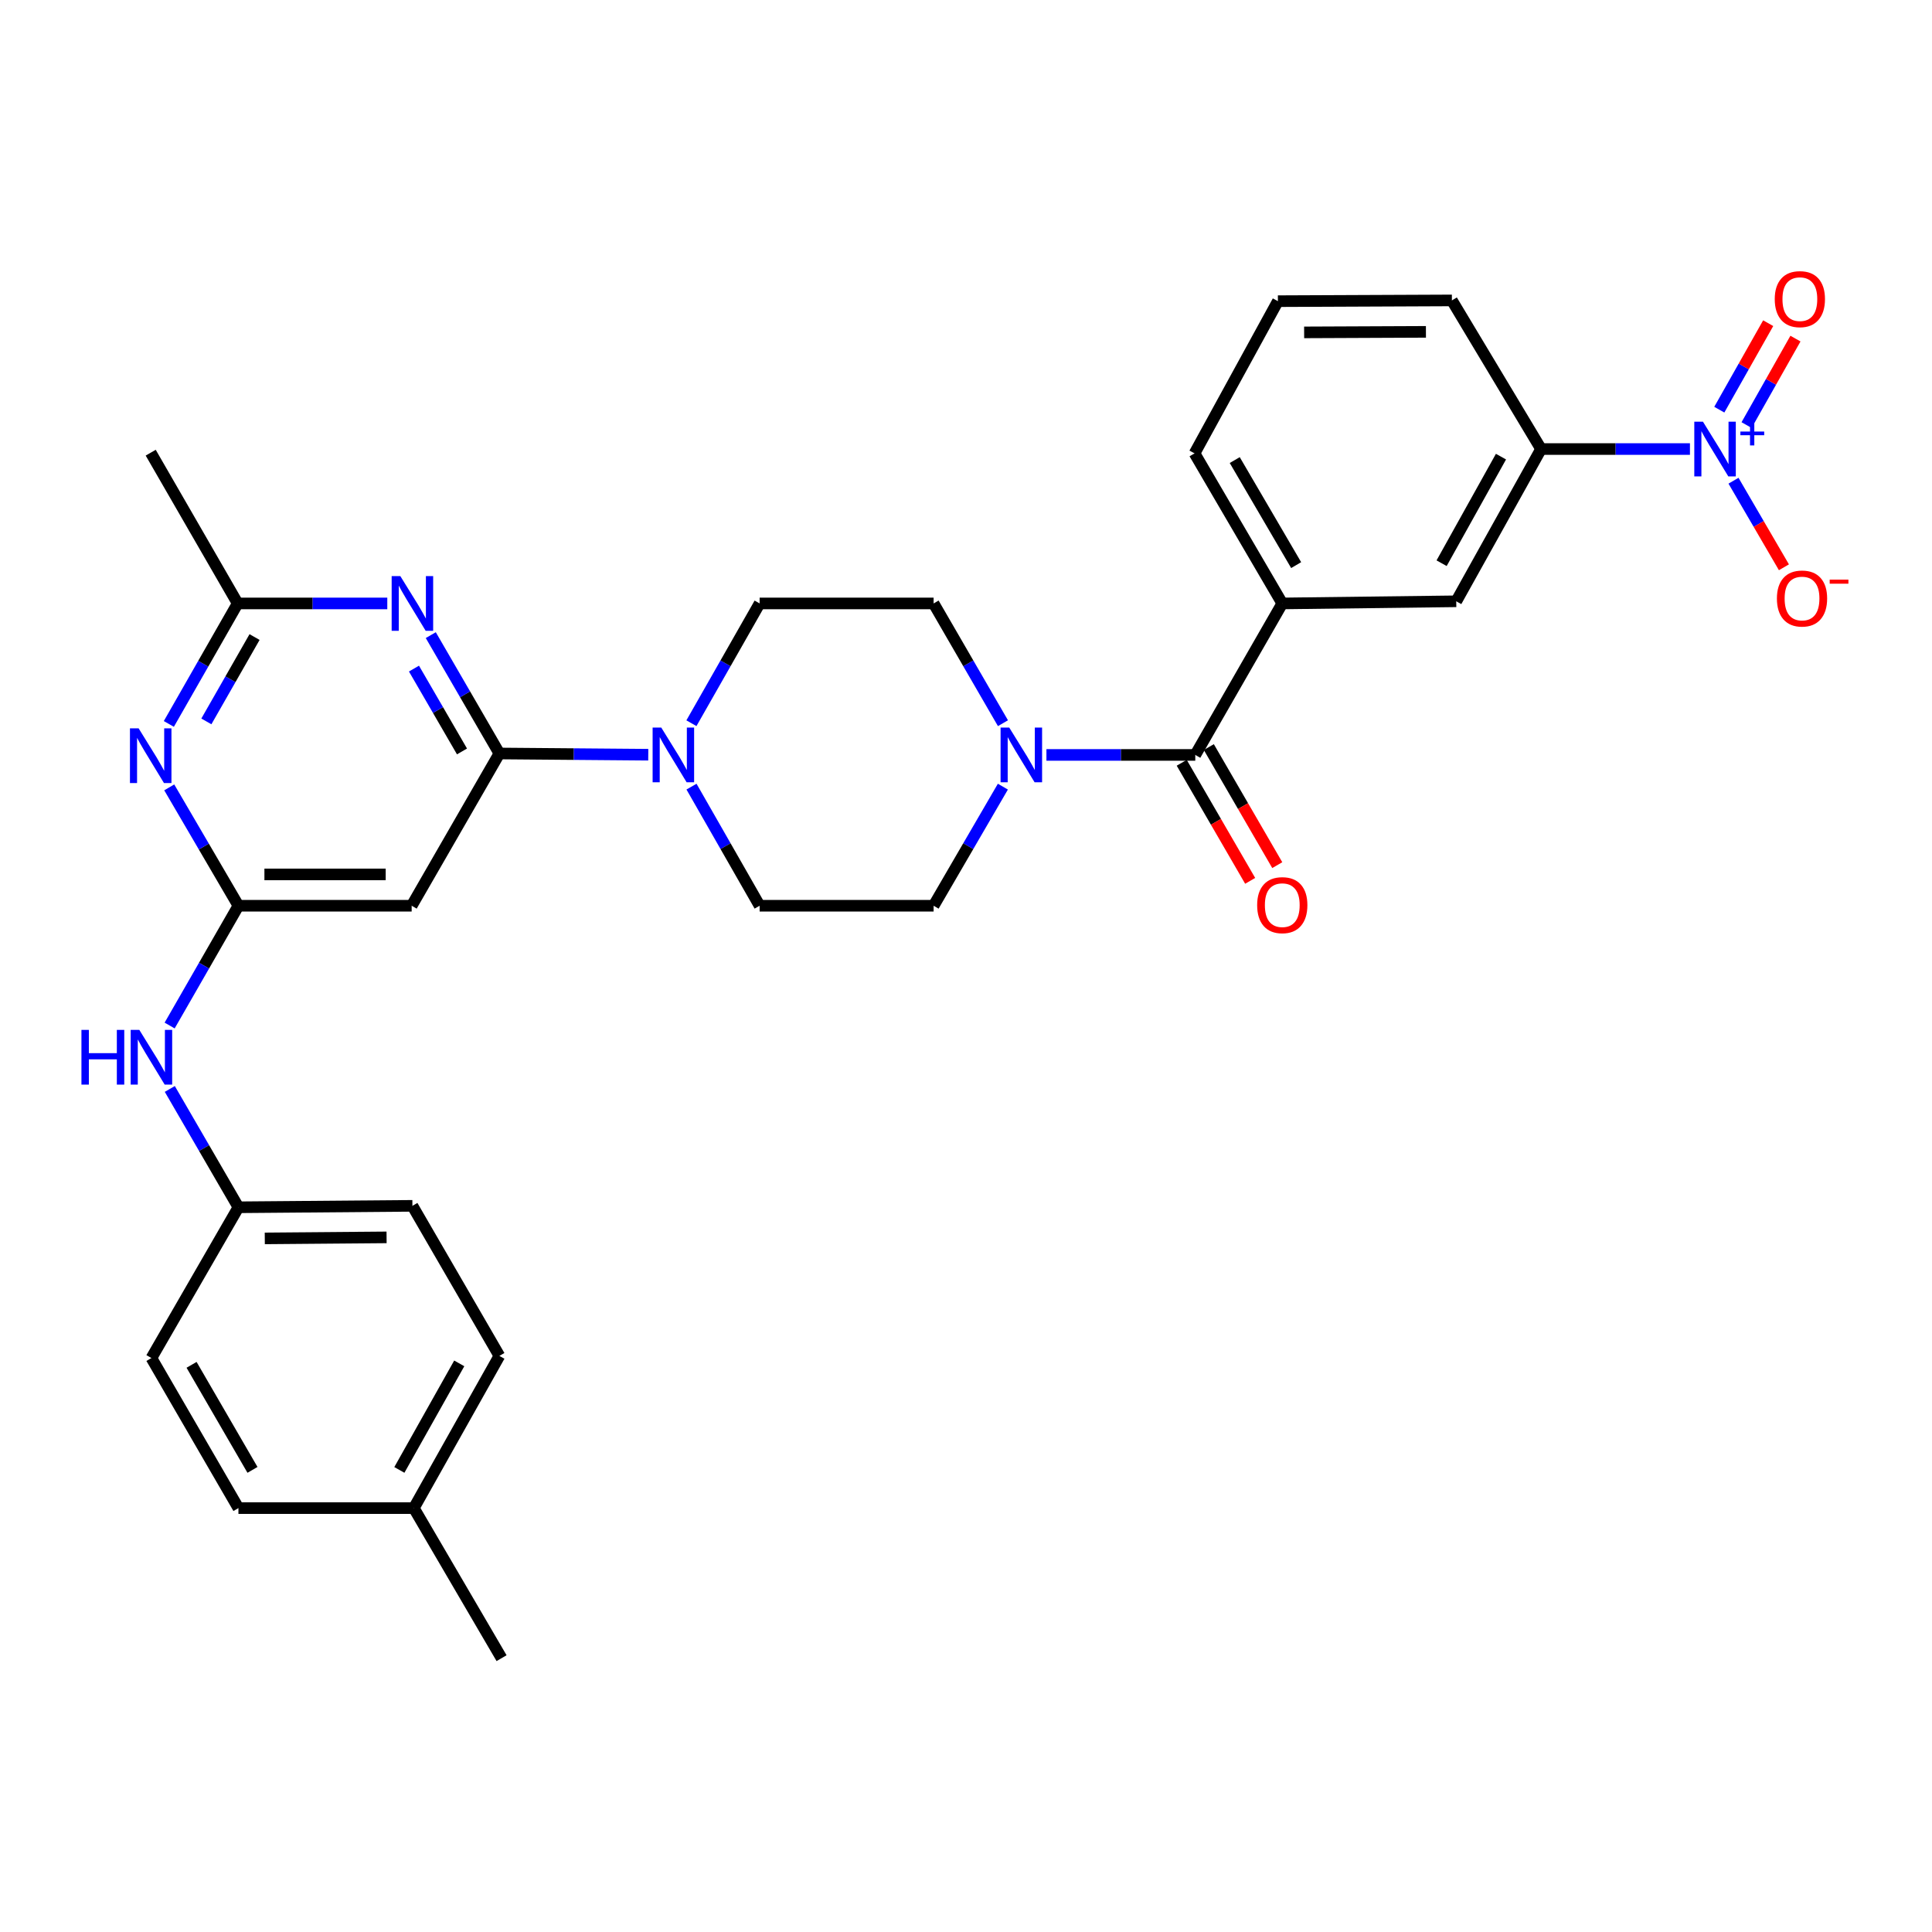 <?xml version='1.0' encoding='iso-8859-1'?>
<svg version='1.1' baseProfile='full'
              xmlns='http://www.w3.org/2000/svg'
                      xmlns:rdkit='http://www.rdkit.org/xml'
                      xmlns:xlink='http://www.w3.org/1999/xlink'
                  xml:space='preserve'
width='1000px' height='1000px' viewBox='0 0 1000 1000'>
<!-- END OF HEADER -->
<rect style='opacity:1.0;fill:#FFFFFF;stroke:none' width='1000' height='1000' x='0' y='0'> </rect>
<path class='bond-1' d='M 258.483,390.003 L 240.728,359.373' style='fill:none;fill-rule:evenodd;stroke:#000000;stroke-width:6px;stroke-linecap:butt;stroke-linejoin:miter;stroke-opacity:1' />
<path class='bond-1' d='M 240.728,359.373 L 222.972,328.743' style='fill:none;fill-rule:evenodd;stroke:#0000FF;stroke-width:6px;stroke-linecap:butt;stroke-linejoin:miter;stroke-opacity:1' />
<path class='bond-1' d='M 239.129,388.945 L 226.7,367.504' style='fill:none;fill-rule:evenodd;stroke:#000000;stroke-width:6px;stroke-linecap:butt;stroke-linejoin:miter;stroke-opacity:1' />
<path class='bond-1' d='M 226.7,367.504 L 214.271,346.063' style='fill:none;fill-rule:evenodd;stroke:#0000FF;stroke-width:6px;stroke-linecap:butt;stroke-linejoin:miter;stroke-opacity:1' />
<path class='bond-5' d='M 258.483,390.003 L 297.012,390.323' style='fill:none;fill-rule:evenodd;stroke:#000000;stroke-width:6px;stroke-linecap:butt;stroke-linejoin:miter;stroke-opacity:1' />
<path class='bond-5' d='M 297.012,390.323 L 335.541,390.643' style='fill:none;fill-rule:evenodd;stroke:#0000FF;stroke-width:6px;stroke-linecap:butt;stroke-linejoin:miter;stroke-opacity:1' />
<path class='bond-7' d='M 258.483,390.003 L 213.076,468.811' style='fill:none;fill-rule:evenodd;stroke:#000000;stroke-width:6px;stroke-linecap:butt;stroke-linejoin:miter;stroke-opacity:1' />
<path class='bond-0' d='M 874.712,232.423 L 836.183,232.423' style='fill:none;fill-rule:evenodd;stroke:#0000FF;stroke-width:6px;stroke-linecap:butt;stroke-linejoin:miter;stroke-opacity:1' />
<path class='bond-0' d='M 836.183,232.423 L 797.654,232.423' style='fill:none;fill-rule:evenodd;stroke:#000000;stroke-width:6px;stroke-linecap:butt;stroke-linejoin:miter;stroke-opacity:1' />
<path class='bond-13' d='M 897.254,248.819 L 910.305,271.223' style='fill:none;fill-rule:evenodd;stroke:#0000FF;stroke-width:6px;stroke-linecap:butt;stroke-linejoin:miter;stroke-opacity:1' />
<path class='bond-13' d='M 910.305,271.223 L 923.356,293.627' style='fill:none;fill-rule:evenodd;stroke:#FF0000;stroke-width:6px;stroke-linecap:butt;stroke-linejoin:miter;stroke-opacity:1' />
<path class='bond-14' d='M 904.025,220.022 L 916.676,197.64' style='fill:none;fill-rule:evenodd;stroke:#0000FF;stroke-width:6px;stroke-linecap:butt;stroke-linejoin:miter;stroke-opacity:1' />
<path class='bond-14' d='M 916.676,197.64 L 929.327,175.259' style='fill:none;fill-rule:evenodd;stroke:#FF0000;stroke-width:6px;stroke-linecap:butt;stroke-linejoin:miter;stroke-opacity:1' />
<path class='bond-14' d='M 889.91,212.043 L 902.561,189.662' style='fill:none;fill-rule:evenodd;stroke:#0000FF;stroke-width:6px;stroke-linecap:butt;stroke-linejoin:miter;stroke-opacity:1' />
<path class='bond-14' d='M 902.561,189.662 L 915.212,167.281' style='fill:none;fill-rule:evenodd;stroke:#FF0000;stroke-width:6px;stroke-linecap:butt;stroke-linejoin:miter;stroke-opacity:1' />
<path class='bond-8' d='M 200.462,312.339 L 161.744,312.339' style='fill:none;fill-rule:evenodd;stroke:#0000FF;stroke-width:6px;stroke-linecap:butt;stroke-linejoin:miter;stroke-opacity:1' />
<path class='bond-8' d='M 161.744,312.339 L 123.026,312.339' style='fill:none;fill-rule:evenodd;stroke:#000000;stroke-width:6px;stroke-linecap:butt;stroke-linejoin:miter;stroke-opacity:1' />
<path class='bond-2' d='M 618.672,390.75 L 580.152,390.75' style='fill:none;fill-rule:evenodd;stroke:#000000;stroke-width:6px;stroke-linecap:butt;stroke-linejoin:miter;stroke-opacity:1' />
<path class='bond-2' d='M 580.152,390.75 L 541.631,390.75' style='fill:none;fill-rule:evenodd;stroke:#0000FF;stroke-width:6px;stroke-linecap:butt;stroke-linejoin:miter;stroke-opacity:1' />
<path class='bond-9' d='M 618.672,390.75 L 663.701,312.339' style='fill:none;fill-rule:evenodd;stroke:#000000;stroke-width:6px;stroke-linecap:butt;stroke-linejoin:miter;stroke-opacity:1' />
<path class='bond-19' d='M 611.658,394.816 L 629.372,425.371' style='fill:none;fill-rule:evenodd;stroke:#000000;stroke-width:6px;stroke-linecap:butt;stroke-linejoin:miter;stroke-opacity:1' />
<path class='bond-19' d='M 629.372,425.371 L 647.085,455.925' style='fill:none;fill-rule:evenodd;stroke:#FF0000;stroke-width:6px;stroke-linecap:butt;stroke-linejoin:miter;stroke-opacity:1' />
<path class='bond-19' d='M 625.686,386.685 L 643.399,417.239' style='fill:none;fill-rule:evenodd;stroke:#000000;stroke-width:6px;stroke-linecap:butt;stroke-linejoin:miter;stroke-opacity:1' />
<path class='bond-19' d='M 643.399,417.239 L 661.112,447.793' style='fill:none;fill-rule:evenodd;stroke:#FF0000;stroke-width:6px;stroke-linecap:butt;stroke-linejoin:miter;stroke-opacity:1' />
<path class='bond-3' d='M 123.413,468.811 L 213.076,468.811' style='fill:none;fill-rule:evenodd;stroke:#000000;stroke-width:6px;stroke-linecap:butt;stroke-linejoin:miter;stroke-opacity:1' />
<path class='bond-3' d='M 136.863,452.597 L 199.626,452.597' style='fill:none;fill-rule:evenodd;stroke:#000000;stroke-width:6px;stroke-linecap:butt;stroke-linejoin:miter;stroke-opacity:1' />
<path class='bond-4' d='M 123.413,468.811 L 105.506,438.179' style='fill:none;fill-rule:evenodd;stroke:#000000;stroke-width:6px;stroke-linecap:butt;stroke-linejoin:miter;stroke-opacity:1' />
<path class='bond-4' d='M 105.506,438.179 L 87.599,407.547' style='fill:none;fill-rule:evenodd;stroke:#0000FF;stroke-width:6px;stroke-linecap:butt;stroke-linejoin:miter;stroke-opacity:1' />
<path class='bond-12' d='M 123.413,468.811 L 105.61,499.811' style='fill:none;fill-rule:evenodd;stroke:#000000;stroke-width:6px;stroke-linecap:butt;stroke-linejoin:miter;stroke-opacity:1' />
<path class='bond-12' d='M 105.61,499.811 L 87.806,530.811' style='fill:none;fill-rule:evenodd;stroke:#0000FF;stroke-width:6px;stroke-linecap:butt;stroke-linejoin:miter;stroke-opacity:1' />
<path class='bond-31' d='M 87.392,374.709 L 105.209,343.524' style='fill:none;fill-rule:evenodd;stroke:#0000FF;stroke-width:6px;stroke-linecap:butt;stroke-linejoin:miter;stroke-opacity:1' />
<path class='bond-31' d='M 105.209,343.524 L 123.026,312.339' style='fill:none;fill-rule:evenodd;stroke:#000000;stroke-width:6px;stroke-linecap:butt;stroke-linejoin:miter;stroke-opacity:1' />
<path class='bond-31' d='M 106.815,373.397 L 119.287,351.567' style='fill:none;fill-rule:evenodd;stroke:#0000FF;stroke-width:6px;stroke-linecap:butt;stroke-linejoin:miter;stroke-opacity:1' />
<path class='bond-31' d='M 119.287,351.567 L 131.759,329.738' style='fill:none;fill-rule:evenodd;stroke:#000000;stroke-width:6px;stroke-linecap:butt;stroke-linejoin:miter;stroke-opacity:1' />
<path class='bond-15' d='M 357.88,374.335 L 375.532,343.337' style='fill:none;fill-rule:evenodd;stroke:#0000FF;stroke-width:6px;stroke-linecap:butt;stroke-linejoin:miter;stroke-opacity:1' />
<path class='bond-15' d='M 375.532,343.337 L 393.183,312.339' style='fill:none;fill-rule:evenodd;stroke:#000000;stroke-width:6px;stroke-linecap:butt;stroke-linejoin:miter;stroke-opacity:1' />
<path class='bond-16' d='M 357.918,407.159 L 375.551,437.985' style='fill:none;fill-rule:evenodd;stroke:#0000FF;stroke-width:6px;stroke-linecap:butt;stroke-linejoin:miter;stroke-opacity:1' />
<path class='bond-16' d='M 375.551,437.985 L 393.183,468.811' style='fill:none;fill-rule:evenodd;stroke:#000000;stroke-width:6px;stroke-linecap:butt;stroke-linejoin:miter;stroke-opacity:1' />
<path class='bond-6' d='M 519.09,407.168 L 501.162,437.989' style='fill:none;fill-rule:evenodd;stroke:#0000FF;stroke-width:6px;stroke-linecap:butt;stroke-linejoin:miter;stroke-opacity:1' />
<path class='bond-6' d='M 501.162,437.989 L 483.233,468.811' style='fill:none;fill-rule:evenodd;stroke:#000000;stroke-width:6px;stroke-linecap:butt;stroke-linejoin:miter;stroke-opacity:1' />
<path class='bond-32' d='M 519.129,374.325 L 501.181,343.332' style='fill:none;fill-rule:evenodd;stroke:#0000FF;stroke-width:6px;stroke-linecap:butt;stroke-linejoin:miter;stroke-opacity:1' />
<path class='bond-32' d='M 501.181,343.332 L 483.233,312.339' style='fill:none;fill-rule:evenodd;stroke:#000000;stroke-width:6px;stroke-linecap:butt;stroke-linejoin:miter;stroke-opacity:1' />
<path class='bond-28' d='M 123.026,312.339 L 78.006,234.306' style='fill:none;fill-rule:evenodd;stroke:#000000;stroke-width:6px;stroke-linecap:butt;stroke-linejoin:miter;stroke-opacity:1' />
<path class='bond-11' d='M 663.701,312.339 L 753.751,311.231' style='fill:none;fill-rule:evenodd;stroke:#000000;stroke-width:6px;stroke-linecap:butt;stroke-linejoin:miter;stroke-opacity:1' />
<path class='bond-26' d='M 663.701,312.339 L 618.294,234.666' style='fill:none;fill-rule:evenodd;stroke:#000000;stroke-width:6px;stroke-linecap:butt;stroke-linejoin:miter;stroke-opacity:1' />
<path class='bond-26' d='M 670.887,292.505 L 639.102,238.134' style='fill:none;fill-rule:evenodd;stroke:#000000;stroke-width:6px;stroke-linecap:butt;stroke-linejoin:miter;stroke-opacity:1' />
<path class='bond-10' d='M 797.654,232.423 L 753.751,311.231' style='fill:none;fill-rule:evenodd;stroke:#000000;stroke-width:6px;stroke-linecap:butt;stroke-linejoin:miter;stroke-opacity:1' />
<path class='bond-10' d='M 776.904,236.353 L 746.172,291.519' style='fill:none;fill-rule:evenodd;stroke:#000000;stroke-width:6px;stroke-linecap:butt;stroke-linejoin:miter;stroke-opacity:1' />
<path class='bond-34' d='M 797.654,232.423 L 751.499,155.498' style='fill:none;fill-rule:evenodd;stroke:#000000;stroke-width:6px;stroke-linecap:butt;stroke-linejoin:miter;stroke-opacity:1' />
<path class='bond-20' d='M 87.889,563.636 L 105.651,594.261' style='fill:none;fill-rule:evenodd;stroke:#0000FF;stroke-width:6px;stroke-linecap:butt;stroke-linejoin:miter;stroke-opacity:1' />
<path class='bond-20' d='M 105.651,594.261 L 123.413,624.886' style='fill:none;fill-rule:evenodd;stroke:#000000;stroke-width:6px;stroke-linecap:butt;stroke-linejoin:miter;stroke-opacity:1' />
<path class='bond-18' d='M 393.183,312.339 L 483.233,312.339' style='fill:none;fill-rule:evenodd;stroke:#000000;stroke-width:6px;stroke-linecap:butt;stroke-linejoin:miter;stroke-opacity:1' />
<path class='bond-17' d='M 393.183,468.811 L 483.233,468.811' style='fill:none;fill-rule:evenodd;stroke:#000000;stroke-width:6px;stroke-linecap:butt;stroke-linejoin:miter;stroke-opacity:1' />
<path class='bond-22' d='M 123.413,624.886 L 78.375,702.92' style='fill:none;fill-rule:evenodd;stroke:#000000;stroke-width:6px;stroke-linecap:butt;stroke-linejoin:miter;stroke-opacity:1' />
<path class='bond-23' d='M 123.413,624.886 L 213.463,624.139' style='fill:none;fill-rule:evenodd;stroke:#000000;stroke-width:6px;stroke-linecap:butt;stroke-linejoin:miter;stroke-opacity:1' />
<path class='bond-23' d='M 137.055,640.987 L 200.09,640.464' style='fill:none;fill-rule:evenodd;stroke:#000000;stroke-width:6px;stroke-linecap:butt;stroke-linejoin:miter;stroke-opacity:1' />
<path class='bond-21' d='M 214.201,780.593 L 258.483,701.812' style='fill:none;fill-rule:evenodd;stroke:#000000;stroke-width:6px;stroke-linecap:butt;stroke-linejoin:miter;stroke-opacity:1' />
<path class='bond-21' d='M 206.71,760.831 L 237.707,705.684' style='fill:none;fill-rule:evenodd;stroke:#000000;stroke-width:6px;stroke-linecap:butt;stroke-linejoin:miter;stroke-opacity:1' />
<path class='bond-30' d='M 214.201,780.593 L 259.609,858.266' style='fill:none;fill-rule:evenodd;stroke:#000000;stroke-width:6px;stroke-linecap:butt;stroke-linejoin:miter;stroke-opacity:1' />
<path class='bond-33' d='M 214.201,780.593 L 123.413,780.593' style='fill:none;fill-rule:evenodd;stroke:#000000;stroke-width:6px;stroke-linecap:butt;stroke-linejoin:miter;stroke-opacity:1' />
<path class='bond-25' d='M 78.375,702.92 L 123.413,780.593' style='fill:none;fill-rule:evenodd;stroke:#000000;stroke-width:6px;stroke-linecap:butt;stroke-linejoin:miter;stroke-opacity:1' />
<path class='bond-25' d='M 99.157,706.437 L 130.684,760.808' style='fill:none;fill-rule:evenodd;stroke:#000000;stroke-width:6px;stroke-linecap:butt;stroke-linejoin:miter;stroke-opacity:1' />
<path class='bond-24' d='M 213.463,624.139 L 258.483,701.812' style='fill:none;fill-rule:evenodd;stroke:#000000;stroke-width:6px;stroke-linecap:butt;stroke-linejoin:miter;stroke-opacity:1' />
<path class='bond-29' d='M 618.294,234.666 L 661.44,155.885' style='fill:none;fill-rule:evenodd;stroke:#000000;stroke-width:6px;stroke-linecap:butt;stroke-linejoin:miter;stroke-opacity:1' />
<path class='bond-27' d='M 751.499,155.498 L 661.44,155.885' style='fill:none;fill-rule:evenodd;stroke:#000000;stroke-width:6px;stroke-linecap:butt;stroke-linejoin:miter;stroke-opacity:1' />
<path class='bond-27' d='M 738.06,171.769 L 675.019,172.04' style='fill:none;fill-rule:evenodd;stroke:#000000;stroke-width:6px;stroke-linecap:butt;stroke-linejoin:miter;stroke-opacity:1' />
<path  class='atom-1' d='M 881.443 218.263
L 890.723 233.263
Q 891.643 234.743, 893.123 237.423
Q 894.603 240.103, 894.683 240.263
L 894.683 218.263
L 898.443 218.263
L 898.443 246.583
L 894.563 246.583
L 884.603 230.183
Q 883.443 228.263, 882.203 226.063
Q 881.003 223.863, 880.643 223.183
L 880.643 246.583
L 876.963 246.583
L 876.963 218.263
L 881.443 218.263
' fill='#0000FF'/>
<path  class='atom-1' d='M 900.819 223.368
L 905.809 223.368
L 905.809 218.114
L 908.027 218.114
L 908.027 223.368
L 913.148 223.368
L 913.148 225.269
L 908.027 225.269
L 908.027 230.549
L 905.809 230.549
L 905.809 225.269
L 900.819 225.269
L 900.819 223.368
' fill='#0000FF'/>
<path  class='atom-2' d='M 207.203 298.179
L 216.483 313.179
Q 217.403 314.659, 218.883 317.339
Q 220.363 320.019, 220.443 320.179
L 220.443 298.179
L 224.203 298.179
L 224.203 326.499
L 220.323 326.499
L 210.363 310.099
Q 209.203 308.179, 207.963 305.979
Q 206.763 303.779, 206.403 303.099
L 206.403 326.499
L 202.723 326.499
L 202.723 298.179
L 207.203 298.179
' fill='#0000FF'/>
<path  class='atom-5' d='M 71.746 376.978
L 81.026 391.978
Q 81.946 393.458, 83.426 396.138
Q 84.906 398.818, 84.986 398.978
L 84.986 376.978
L 88.746 376.978
L 88.746 405.298
L 84.866 405.298
L 74.906 388.898
Q 73.746 386.978, 72.506 384.778
Q 71.306 382.578, 70.946 381.898
L 70.946 405.298
L 67.266 405.298
L 67.266 376.978
L 71.746 376.978
' fill='#0000FF'/>
<path  class='atom-6' d='M 342.273 376.59
L 351.553 391.59
Q 352.473 393.07, 353.953 395.75
Q 355.433 398.43, 355.513 398.59
L 355.513 376.59
L 359.273 376.59
L 359.273 404.91
L 355.393 404.91
L 345.433 388.51
Q 344.273 386.59, 343.033 384.39
Q 341.833 382.19, 341.473 381.51
L 341.473 404.91
L 337.793 404.91
L 337.793 376.59
L 342.273 376.59
' fill='#0000FF'/>
<path  class='atom-7' d='M 522.381 376.59
L 531.661 391.59
Q 532.581 393.07, 534.061 395.75
Q 535.541 398.43, 535.621 398.59
L 535.621 376.59
L 539.381 376.59
L 539.381 404.91
L 535.501 404.91
L 525.541 388.51
Q 524.381 386.59, 523.141 384.39
Q 521.941 382.19, 521.581 381.51
L 521.581 404.91
L 517.901 404.91
L 517.901 376.59
L 522.381 376.59
' fill='#0000FF'/>
<path  class='atom-13' d='M 42.155 533.071
L 45.995 533.071
L 45.995 545.111
L 60.475 545.111
L 60.475 533.071
L 64.315 533.071
L 64.315 561.391
L 60.475 561.391
L 60.475 548.311
L 45.995 548.311
L 45.995 561.391
L 42.155 561.391
L 42.155 533.071
' fill='#0000FF'/>
<path  class='atom-13' d='M 72.115 533.071
L 81.395 548.071
Q 82.315 549.551, 83.795 552.231
Q 85.275 554.911, 85.355 555.071
L 85.355 533.071
L 89.115 533.071
L 89.115 561.391
L 85.235 561.391
L 75.275 544.991
Q 74.115 543.071, 72.875 540.871
Q 71.675 538.671, 71.315 537.991
L 71.315 561.391
L 67.635 561.391
L 67.635 533.071
L 72.115 533.071
' fill='#0000FF'/>
<path  class='atom-14' d='M 919.724 309.789
Q 919.724 302.989, 923.084 299.189
Q 926.444 295.389, 932.724 295.389
Q 939.004 295.389, 942.364 299.189
Q 945.724 302.989, 945.724 309.789
Q 945.724 316.669, 942.324 320.589
Q 938.924 324.469, 932.724 324.469
Q 926.484 324.469, 923.084 320.589
Q 919.724 316.709, 919.724 309.789
M 932.724 321.269
Q 937.044 321.269, 939.364 318.389
Q 941.724 315.469, 941.724 309.789
Q 941.724 304.229, 939.364 301.429
Q 937.044 298.589, 932.724 298.589
Q 928.404 298.589, 926.044 301.389
Q 923.724 304.189, 923.724 309.789
Q 923.724 315.509, 926.044 318.389
Q 928.404 321.269, 932.724 321.269
' fill='#FF0000'/>
<path  class='atom-14' d='M 947.044 300.011
L 956.733 300.011
L 956.733 302.123
L 947.044 302.123
L 947.044 300.011
' fill='#FF0000'/>
<path  class='atom-15' d='M 918.607 154.83
Q 918.607 148.03, 921.967 144.23
Q 925.327 140.43, 931.607 140.43
Q 937.887 140.43, 941.247 144.23
Q 944.607 148.03, 944.607 154.83
Q 944.607 161.71, 941.207 165.63
Q 937.807 169.51, 931.607 169.51
Q 925.367 169.51, 921.967 165.63
Q 918.607 161.75, 918.607 154.83
M 931.607 166.31
Q 935.927 166.31, 938.247 163.43
Q 940.607 160.51, 940.607 154.83
Q 940.607 149.27, 938.247 146.47
Q 935.927 143.63, 931.607 143.63
Q 927.287 143.63, 924.927 146.43
Q 922.607 149.23, 922.607 154.83
Q 922.607 160.55, 924.927 163.43
Q 927.287 166.31, 931.607 166.31
' fill='#FF0000'/>
<path  class='atom-20' d='M 650.701 468.503
Q 650.701 461.703, 654.061 457.903
Q 657.421 454.103, 663.701 454.103
Q 669.981 454.103, 673.341 457.903
Q 676.701 461.703, 676.701 468.503
Q 676.701 475.383, 673.301 479.303
Q 669.901 483.183, 663.701 483.183
Q 657.461 483.183, 654.061 479.303
Q 650.701 475.423, 650.701 468.503
M 663.701 479.983
Q 668.021 479.983, 670.341 477.103
Q 672.701 474.183, 672.701 468.503
Q 672.701 462.943, 670.341 460.143
Q 668.021 457.303, 663.701 457.303
Q 659.381 457.303, 657.021 460.103
Q 654.701 462.903, 654.701 468.503
Q 654.701 474.223, 657.021 477.103
Q 659.381 479.983, 663.701 479.983
' fill='#FF0000'/>
</svg>
